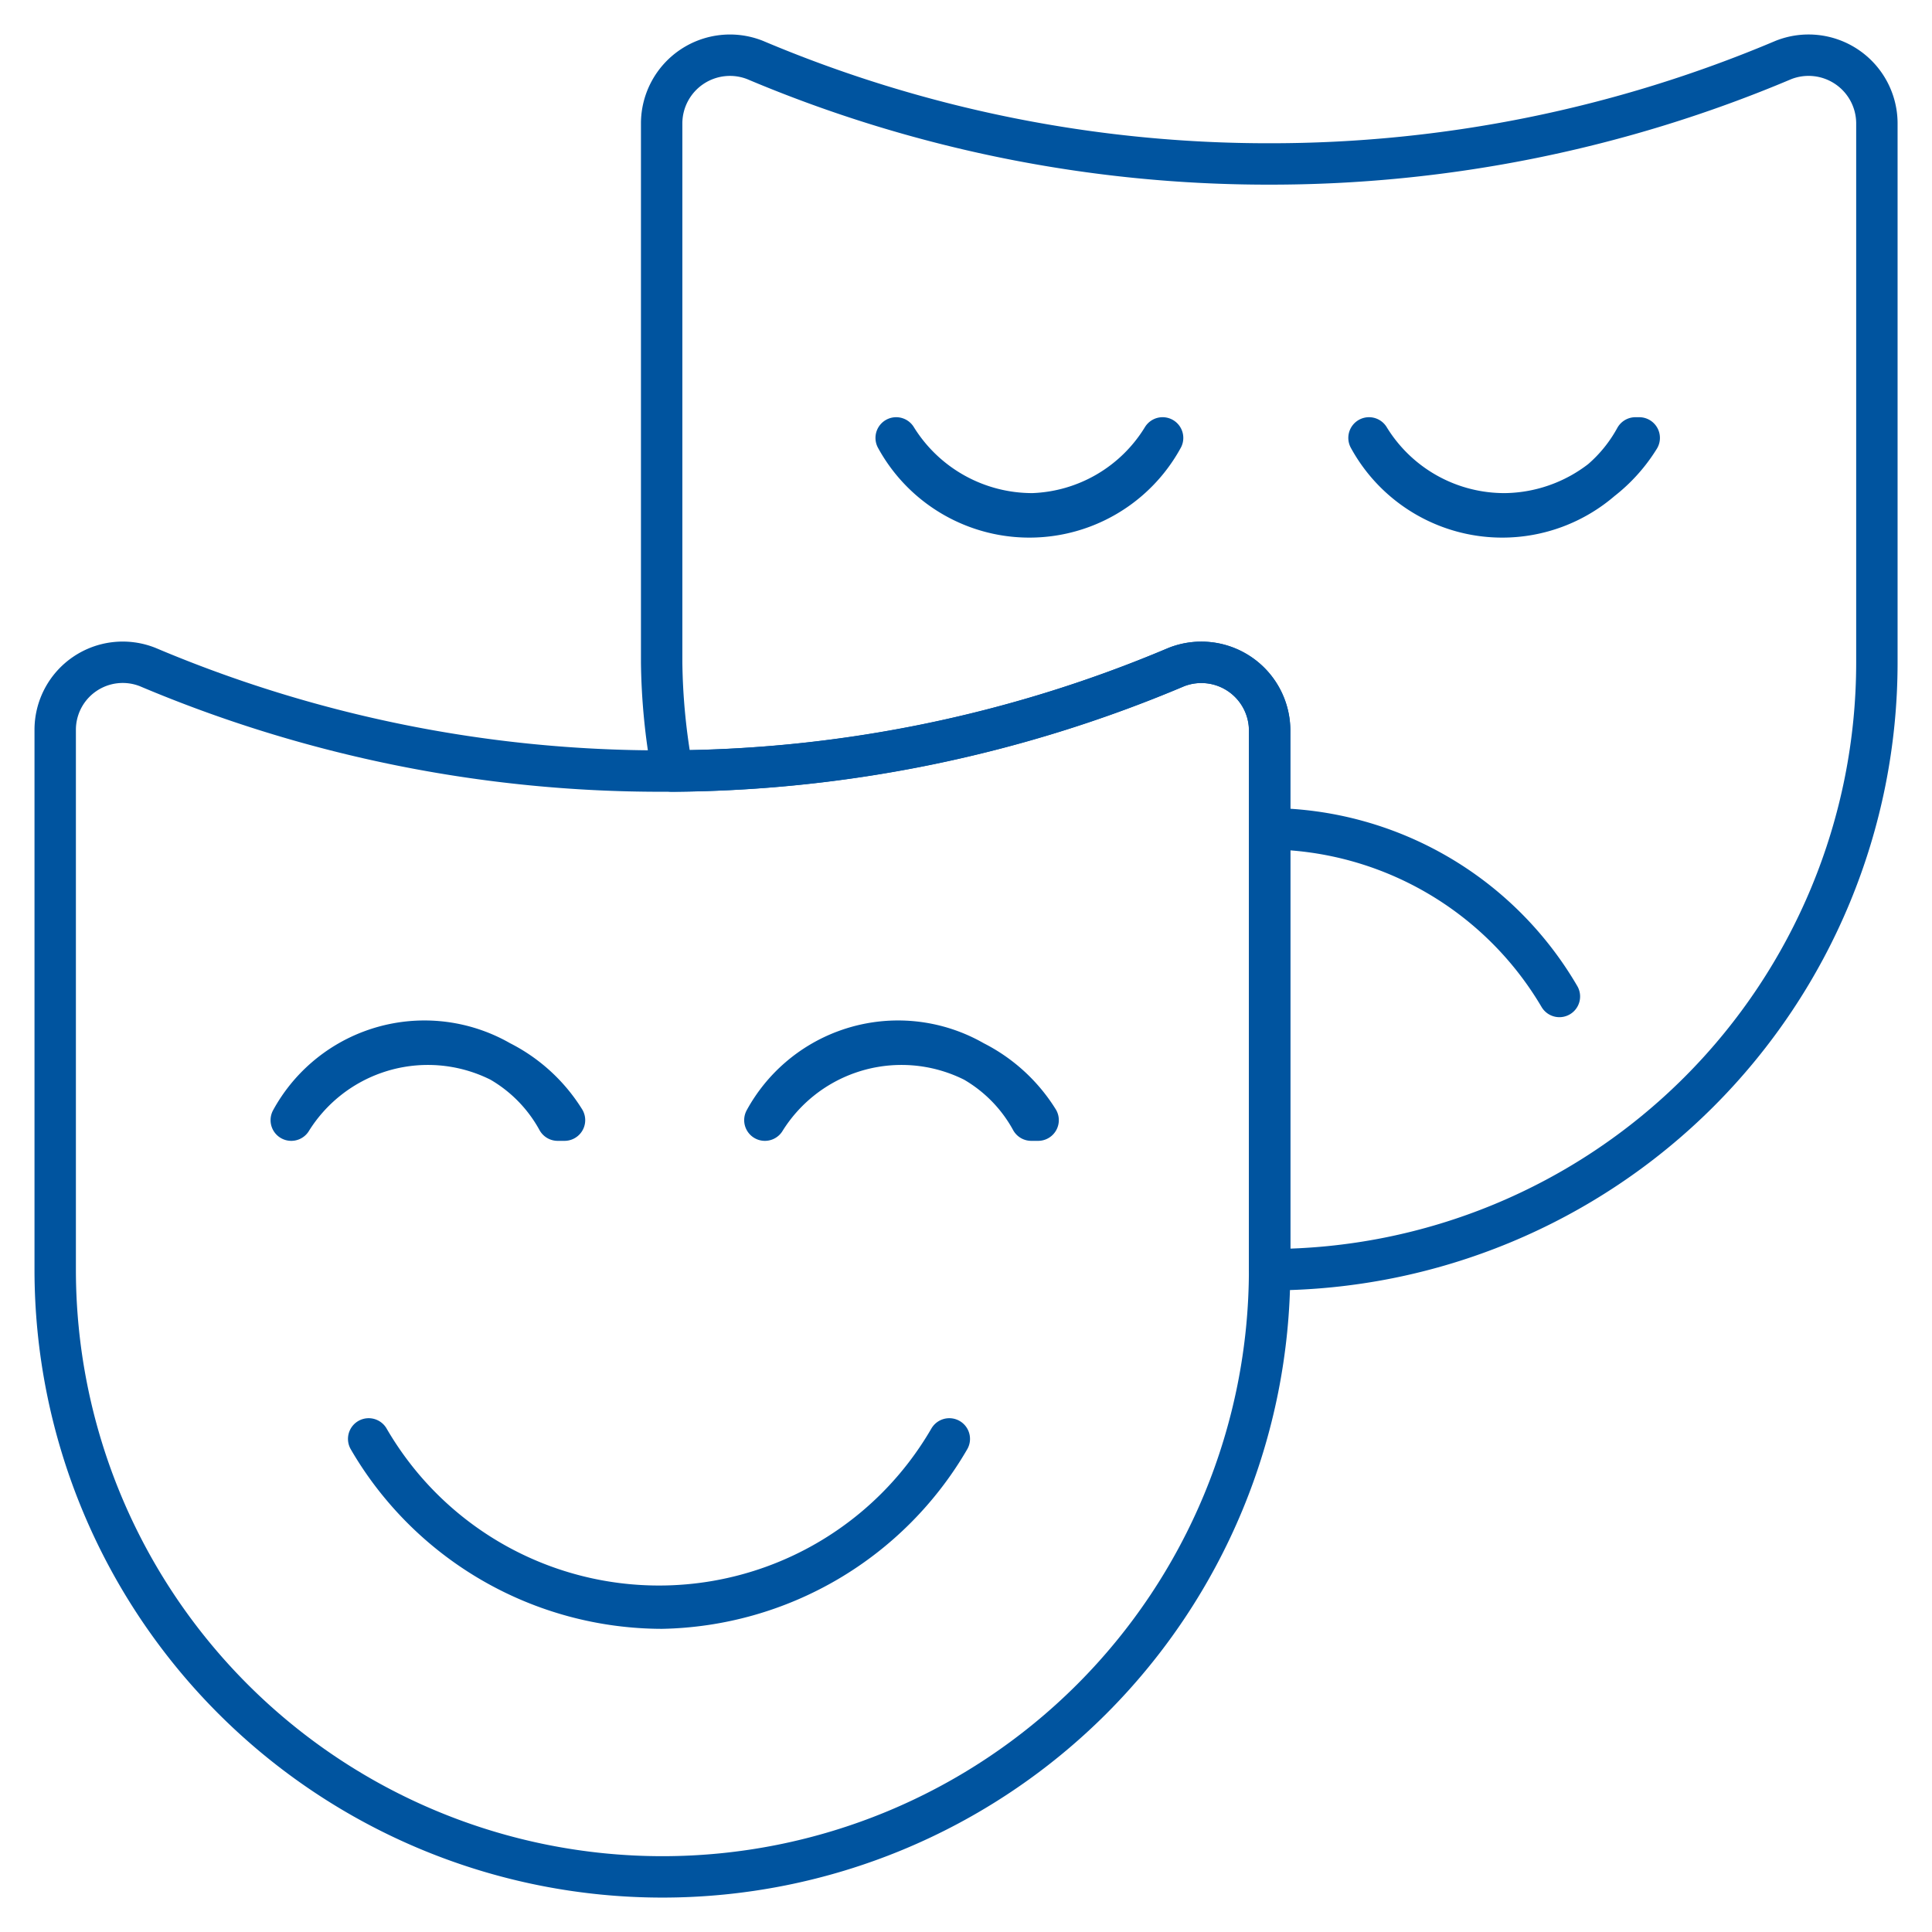 <svg id="mask" xmlns="http://www.w3.org/2000/svg" width="70" height="70" viewBox="0 0 70 70">
  <g id="Raggruppa_11981" data-name="Raggruppa 11981" transform="translate(2 2)">
    <g id="Layer_2" data-name="Layer 2" transform="translate(0 0)">
      <g id="Layer_2-2" data-name="Layer 2" transform="translate(0 0)">
        <path id="Tracciato_36753" data-name="Tracciato 36753" d="M16.41,8.17a5.8,5.8,0,0,1-4.95-2.75h0a5.5,5.5,0,0,0,9.653,0h0A5.748,5.748,0,0,1,16.41,8.17Z" transform="translate(19.01 8.446)" fill="none" stroke="#00549f" stroke-linecap="round" stroke-linejoin="round" stroke-width="1.5"/>
        <path id="Tracciato_36754" data-name="Tracciato 36754" d="M22.64,8.17a5.748,5.748,0,0,1-4.95-2.75h0a5.5,5.5,0,0,0,9.653,0h.137a5.8,5.8,0,0,1-4.84,2.75Z" transform="translate(29.912 8.446)" fill="none" stroke="#00549f" stroke-linecap="round" stroke-linejoin="round" stroke-width="1.5"/>
        <path id="Tracciato_36755" data-name="Tracciato 36755" d="M49.015.55A47.689,47.689,0,0,1,30.4,4.317,47.745,47.745,0,0,1,11.753.55,2.475,2.475,0,0,0,8.37,2.832v19.55a23.233,23.233,0,0,0,.385,3.932,47.525,47.525,0,0,0,18.26-3.767A2.475,2.475,0,0,1,30.4,24.83V44.38a22,22,0,0,0,22-22V2.832A2.475,2.475,0,0,0,49.015.55Z" transform="translate(13.603 -0.377)" fill="none" stroke="#00549f" stroke-linecap="round" stroke-linejoin="round" stroke-width="1.5"/>
        <path id="Tracciato_36756" data-name="Tracciato 36756" d="M.38,30.384a22,22,0,0,0,44,0V10.833A2.475,2.475,0,0,0,41,8.551a47.744,47.744,0,0,1-18.645,3.767A47.69,47.69,0,0,1,3.735,8.551,2.447,2.447,0,0,0,.38,10.833Z" transform="translate(-0.38 13.619)" fill="none" stroke="#00549f" stroke-linecap="round" stroke-linejoin="round" stroke-width="1.5"/>
        <path id="Tracciato_36757" data-name="Tracciato 36757" d="M15.125,24.742A12.32,12.32,0,0,1,4.51,18.61h0a12.156,12.156,0,0,0,21.037,0h0a12.32,12.32,0,0,1-10.422,6.132Z" transform="translate(6.848 31.524)" fill="none" stroke="#00549f" stroke-linecap="round" stroke-linejoin="round" stroke-width="1.5"/>
        <path id="Tracciato_36758" data-name="Tracciato 36758" d="M13.142,16.231a5.5,5.5,0,0,0-9.652,0h0a5.83,5.83,0,0,1,9.9,0Z" transform="translate(5.063 22.354)" fill="none" stroke="#00549f" stroke-linecap="round" stroke-linejoin="round" stroke-width="1.5"/>
        <path id="Tracciato_36759" data-name="Tracciato 36759" d="M19.382,16.231a5.5,5.5,0,0,0-9.652,0h0a5.83,5.83,0,0,1,9.9,0Z" transform="translate(15.983 22.354)" fill="none" stroke="#00549f" stroke-linecap="round" stroke-linejoin="round" stroke-width="1.5"/>
        <path id="Tracciato_36760" data-name="Tracciato 36760" d="M16.38,10.57h0a12.238,12.238,0,0,1,10.5,6.077h0A12.348,12.348,0,0,0,16.38,10.57Z" transform="translate(27.62 17.457)" fill="none" stroke="#00549f" stroke-linecap="round" stroke-linejoin="round" stroke-width="1.5"/>
      </g>
    </g>
  </g>
  <rect id="Rettangolo_4529" data-name="Rettangolo 4529" width="70" height="70" fill="none"/>
</svg>
